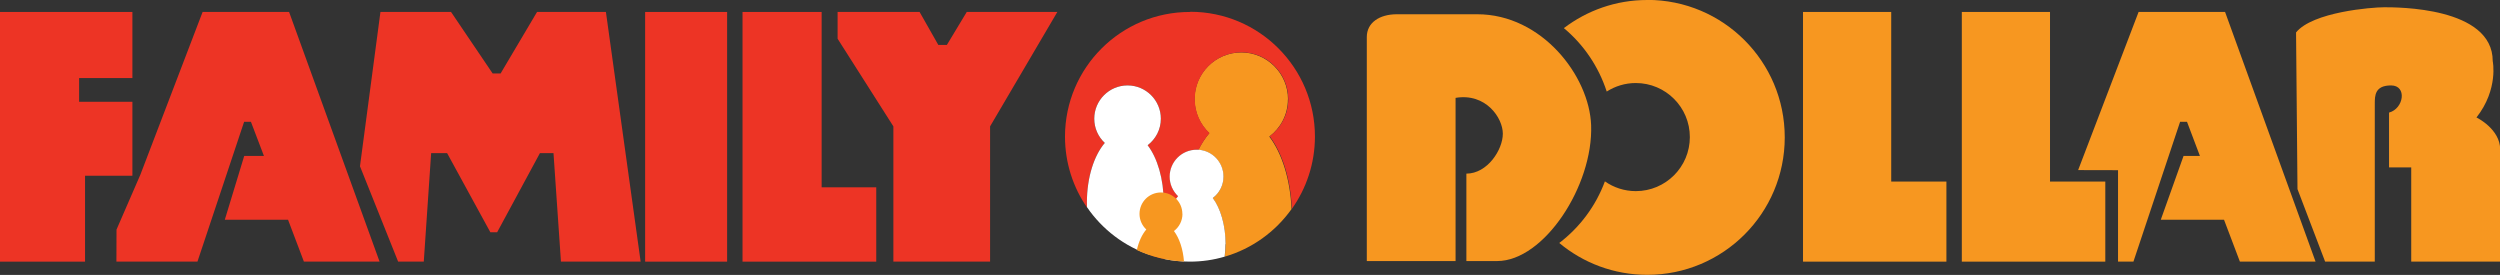 <?xml version="1.0" encoding="UTF-8"?><svg xmlns="http://www.w3.org/2000/svg" viewBox="0 0 261.34 28.74"><rect x="0" y="0" width="261.34" height="28.74" fill="#333333" stroke="none"/><defs><style>.d{fill:#ed3425;}.e{fill:#f79720;}.f{fill:#fff;}</style></defs><g id="a"/><g id="b"><g id="c"><g><path class="e" d="M134.64,10.38c0-2.7-2.18-4.89-4.88-4.9-2.7,0-4.89,2.18-4.89,4.88,0,1.4,.59,2.67,1.54,3.56-.42,.49-.8,1.08-1.14,1.74,1.46,.1,2.62,1.32,2.62,2.81,0,.91-.44,1.72-1.12,2.24,.82,1.08,1.35,2.84,1.34,4.83,0,.44-.03,.87-.08,1.29,2.85-.83,5.3-2.61,6.98-4.97-.13-3.12-1.01-5.85-2.32-7.58,1.18-.89,1.94-2.3,1.94-3.88Z"/><path class="d" d="M124.4,1.25c-7.21-.01-13.06,5.82-13.07,13.02,0,2.76,.85,5.32,2.31,7.43,0-.18-.02-.36-.02-.55,0-2.61,.75-4.91,1.87-6.21-.68-.63-1.1-1.53-1.1-2.53,0-1.92,1.56-3.48,3.48-3.48s3.48,1.56,3.48,3.48c0,1.13-.54,2.14-1.38,2.77,1.01,1.34,1.68,3.51,1.68,5.98,0,2.2-.53,4.17-1.36,5.52,.48,.16,.97,.3,1.47,.4-.07-.5-.11-1.02-.11-1.56,0-2.11,.61-3.96,1.52-5.01-.54-.51-.89-1.24-.88-2.05,0-1.55,1.26-2.81,2.82-2.81,.06,0,.13,0,.19,0,.34-.67,.72-1.25,1.14-1.74-.95-.89-1.54-2.15-1.54-3.56,0-2.7,2.2-4.88,4.89-4.88,2.7,0,4.88,2.2,4.88,4.9,0,1.59-.77,3-1.94,3.88,1.31,1.73,2.19,4.46,2.32,7.58,1.51-2.13,2.4-4.72,2.41-7.53,.01-7.21-5.82-13.06-13.02-13.07Z"/><path class="f" d="M121.65,21.16c0-2.46-.66-4.64-1.68-5.98,.84-.64,1.38-1.64,1.38-2.77,0-1.92-1.56-3.48-3.48-3.48s-3.48,1.56-3.48,3.48c0,1,.42,1.9,1.1,2.53-1.12,1.31-1.87,3.6-1.87,6.21,0,.17,0,.34,.01,.51,1.59,2.32,3.92,4.11,6.65,5.01h0c.83-1.35,1.36-3.32,1.36-5.52Z"/><polygon class="d" points="8.89 27.35 0 27.35 0 1.25 13.84 1.25 13.84 8.16 8.27 8.16 8.27 10.64 13.84 10.64 13.84 18.37 8.89 18.37 8.89 27.35"/><polygon class="d" points="41.62 27.35 37.63 17.38 39.77 1.25 47.15 1.25 51.5 7.68 52.33 7.68 56.14 1.25 63.34 1.25 66.97 27.35 58.64 27.35 57.86 16.01 56.44 16.01 51.97 24.28 51.26 24.28 46.74 16.01 45.07 16.01 44.3 27.35 41.62 27.35"/><rect class="d" x="67.44" y="1.25" width="8.57" height="26.1"/><polygon class="d" points="77.62 1.25 85.89 1.25 85.89 19.58 91.6 19.58 91.6 27.35 77.62 27.35 77.62 1.25"/><polygon class="d" points="87.56 1.25 96.13 1.25 98.09 4.7 98.98 4.7 101.06 1.25 110.53 1.25 103.5 13.21 103.5 27.35 93.39 27.35 93.39 13.21 87.56 4.05 87.56 1.25"/><path class="f" d="M128.12,25.53c0-1.99-.53-3.75-1.34-4.83,.68-.51,1.12-1.32,1.12-2.24,0-1.49-1.15-2.71-2.62-2.81-.06,0-.12,0-.19,0-1.55,0-2.81,1.25-2.82,2.81,0,.81,.34,1.53,.88,2.05-.91,1.05-1.51,2.9-1.52,5.01,0,.54,.04,1.06,.11,1.56,.86,.18,1.74,.27,2.65,.27,1.26,0,2.48-.18,3.63-.52h0c.05-.43,.08-.86,.08-1.3Z"/><path class="e" d="M123.6,22.36c0-1.24-1-2.24-2.24-2.24s-2.24,1-2.24,2.24c0,.64,.27,1.22,.71,1.63-.44,.51-.79,1.26-.99,2.15,1.51,.7,3.18,1.12,4.93,1.2-.1-1.31-.49-2.45-1.05-3.19,.54-.41,.89-1.06,.89-1.79Z"/><path class="e" d="M142.88,3.87c0-1.49,1.31-2.38,3.15-2.38h8.39c6.78,0,11.73,6.48,11.91,11.6,.23,6.31-4.92,14.2-9.83,14.2h-3.21v-9.14c2.2,0,3.81-2.5,3.81-4.17s-1.79-4.28-4.94-3.75V27.29h-9.28V3.87Z"/><path class="e" d="M172.19,0c-3.28,0-6.29,1.1-8.71,2.94,2.07,1.72,3.63,4.02,4.48,6.63,.88-.56,1.92-.89,3.04-.89,3.12,0,5.65,2.53,5.65,5.65s-2.53,5.65-5.65,5.65c-1.2,0-2.32-.38-3.23-1.02-.95,2.57-2.62,4.8-4.77,6.44,2.49,2.08,5.7,3.33,9.2,3.33,7.94,0,14.37-6.43,14.37-14.37s-6.43-14.37-14.37-14.37Z"/><polygon class="e" points="188.48 27.35 188.48 1.25 197.7 1.25 197.7 18.98 203.47 18.98 203.47 27.35 188.48 27.35"/><polygon class="e" points="232.6 1.25 223.56 1.25 217.24 17.78 221.41 17.79 221.41 27.35 223.02 27.35 227.9 12.73 228.62 12.73 229.97 16.3 228.26 16.3 225.88 22.97 232.49 22.97 234.15 27.35 242.06 27.35 232.6 1.25"/><polygon class="d" points="30.22 1.25 21.18 1.25 14.67 18.27 12.18 24 12.17 27.35 20.64 27.35 25.52 12.73 26.23 12.73 27.59 16.3 25.53 16.3 23.5 22.97 30.11 22.97 31.77 27.35 39.68 27.35 30.22 1.25"/><polygon class="e" points="205.08 27.35 205.08 1.25 214.3 1.25 214.3 18.98 220.08 18.98 220.08 27.35 205.08 27.35"/><path class="e" d="M243.06,27.35l-2.89-7.58-.15-16.38c1.74-2.14,7.9-2.63,9.2-2.63s11.36-.05,11.36,5.63c0,0,.62,2.94-1.7,5.89,0,0,2.48,1.19,2.48,3.36v11.71h-9.3v-9.85h-2.32v-5.73c1.55-.41,1.91-2.84,.21-2.84s-1.7,1.08-1.7,1.91V27.35h-5.17Z"/></g></g></g></svg>